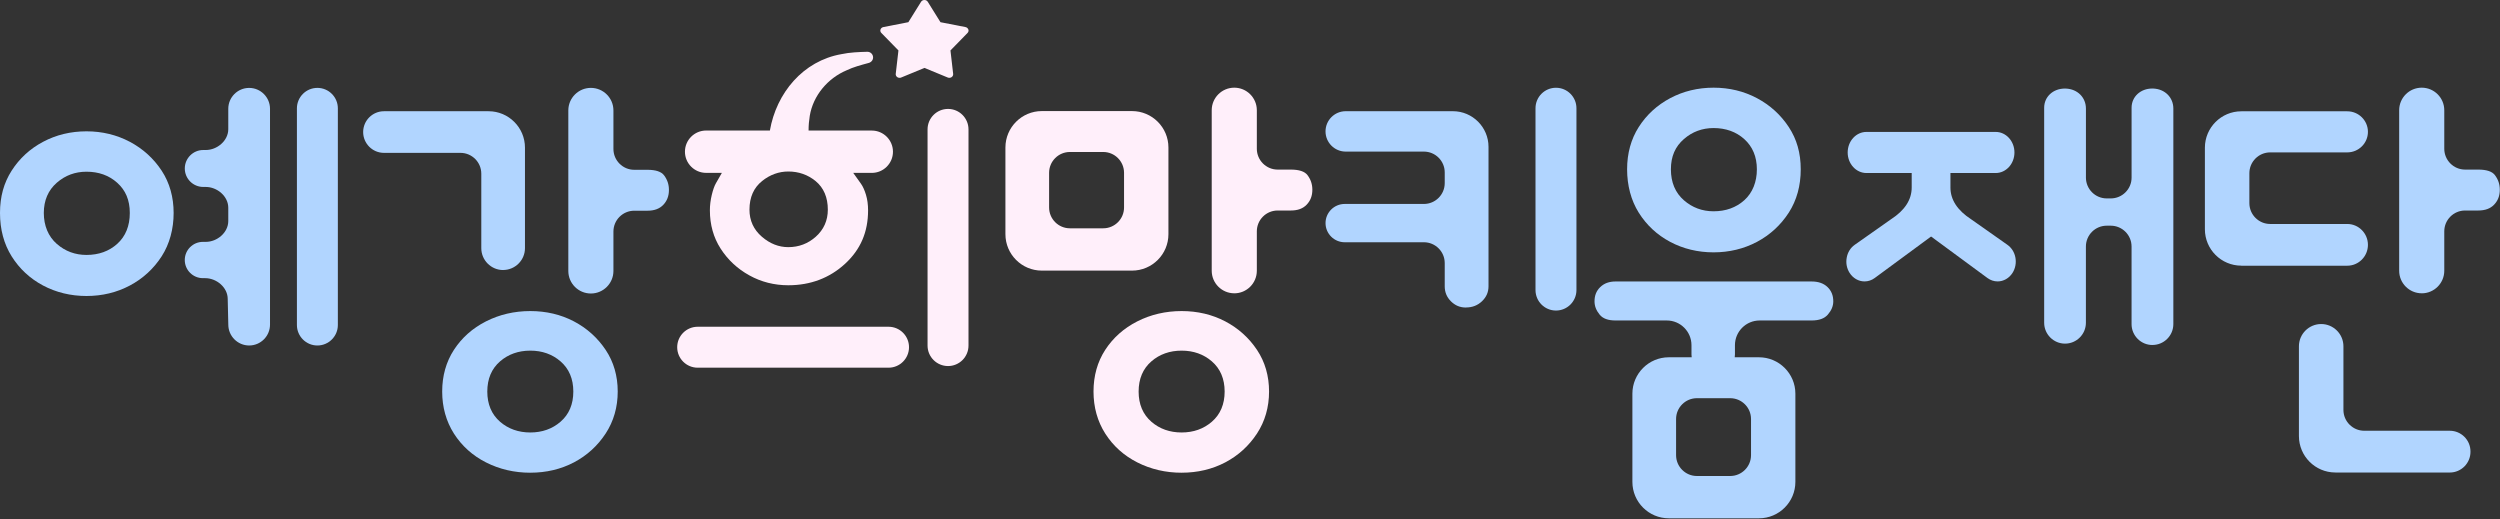 <svg width="183" height="38" viewBox="0 0 183 38" fill="none" xmlns="http://www.w3.org/2000/svg">
<rect x="0" y="0" width="183" height="38" fill="#333333" stroke="none"/>
<path d="M6.33 21.667C5.179 21.667 4.109 21.407 3.149 20.898C2.193 20.39 1.422 19.671 0.853 18.764C0.287 17.862 0 16.796 0 15.589C0 14.383 0.287 13.378 0.851 12.494C1.421 11.602 2.193 10.89 3.149 10.383C4.109 9.871 5.179 9.613 6.33 9.613C7.48 9.613 8.55 9.873 9.51 10.383C10.468 10.892 11.25 11.605 11.838 12.5C12.416 13.385 12.71 14.425 12.71 15.589C12.71 16.754 12.416 17.857 11.836 18.759C11.25 19.669 10.468 20.388 9.51 20.898C8.55 21.409 7.48 21.667 6.33 21.667ZM6.33 12.569C5.502 12.569 4.773 12.839 4.162 13.372C3.529 13.922 3.207 14.669 3.207 15.589C3.207 16.509 3.529 17.307 4.162 17.857C4.773 18.39 5.502 18.661 6.33 18.661C7.226 18.661 7.982 18.389 8.579 17.852C9.191 17.3 9.501 16.54 9.501 15.589C9.501 14.639 9.191 13.927 8.579 13.378C7.982 12.841 7.226 12.569 6.33 12.569Z" fill="#B1D5FF"/>
<path d="M18.24 25.29C17.398 25.29 16.712 24.604 16.712 23.762L16.669 21.912V21.885C16.669 21.045 15.858 20.361 15.018 20.361H14.853C14.122 20.361 13.525 19.766 13.525 19.033C13.525 18.3 14.12 17.705 14.853 17.705H15.06C15.899 17.705 16.71 17.021 16.71 16.181V15.208C16.71 14.368 15.899 13.684 15.06 13.684H14.878C14.133 13.684 13.527 13.079 13.527 12.333C13.527 11.587 14.133 10.981 14.878 10.981H15.06C15.899 10.981 16.71 10.297 16.71 9.457V7.963C16.71 7.121 17.396 6.435 18.238 6.435C19.08 6.435 19.765 7.121 19.765 7.963V23.762C19.765 24.604 19.08 25.29 18.238 25.29H18.24Z" fill="#B1D5FF"/>
<path d="M23.232 25.29C22.407 25.29 21.734 24.618 21.734 23.791V7.932C21.734 7.106 22.405 6.433 23.232 6.433C24.059 6.433 24.731 7.104 24.731 7.932V23.791C24.731 24.617 24.059 25.29 23.232 25.29Z" fill="#B1D5FF"/>
<path d="M113.897 22.732C113.072 22.732 112.399 22.061 112.399 21.233V7.923C112.399 7.097 113.07 6.424 113.897 6.424C114.725 6.424 115.396 7.096 115.396 7.923V21.233C115.396 22.059 114.725 22.732 113.897 22.732Z" fill="#B1D5FF"/>
<path d="M107.309 22.512C106.875 22.512 106.516 22.363 106.209 22.057C105.903 21.75 105.754 21.391 105.754 20.957V19.257C105.754 18.418 105.07 17.733 104.23 17.733H98.432C97.659 17.733 97.029 17.104 97.029 16.331C97.029 15.558 97.659 14.929 98.432 14.929H104.23C105.07 14.929 105.754 14.245 105.754 13.405V12.621C105.754 11.781 105.07 11.097 104.23 11.097H98.506C97.692 11.097 97.028 10.435 97.028 9.619C97.028 8.802 97.69 8.14 98.506 8.14H106.351C107.789 8.14 108.959 9.31 108.959 10.749V20.954C108.959 21.384 108.805 21.739 108.488 22.046C108.163 22.356 107.777 22.507 107.307 22.507L107.309 22.512Z" fill="#B1D5FF"/>
<path d="M177.27 21.469C176.359 21.469 175.619 20.729 175.619 19.818V8.069C175.619 7.159 176.359 6.418 177.27 6.418C178.181 6.418 178.921 7.159 178.921 8.069V10.89C178.921 11.73 179.605 12.414 180.445 12.414H181.41C182.016 12.414 182.426 12.55 182.629 12.821C182.869 13.14 182.985 13.488 182.985 13.887C182.985 14.332 182.849 14.689 182.568 14.983C182.292 15.27 181.914 15.409 181.41 15.409H180.445C179.605 15.409 178.921 16.093 178.921 16.933V19.82C178.921 20.73 178.181 21.471 177.27 21.471V21.469Z" fill="#B1D5FF"/>
<path d="M164.063 19.446C162.593 19.446 161.398 18.251 161.398 16.781V10.812C161.398 9.343 162.593 8.147 164.063 8.147H171.819C172.653 8.147 173.333 8.822 173.333 9.651C173.333 10.48 172.655 11.155 171.819 11.155H166.178C165.338 11.155 164.654 11.839 164.654 12.679V14.871C164.654 15.711 165.338 16.395 166.178 16.395H171.819C172.653 16.395 173.333 17.081 173.333 17.922C173.333 18.764 172.655 19.45 171.819 19.45H164.063V19.446Z" fill="#B1D5FF"/>
<path d="M170.946 34.586C169.477 34.586 168.281 33.39 168.281 31.921V25.348C168.281 24.45 169.012 23.719 169.91 23.719C170.808 23.719 171.539 24.45 171.539 25.348V30.007C171.539 30.847 172.223 31.531 173.063 31.531H179.324C180.158 31.531 180.839 32.209 180.839 33.045V33.075C180.839 33.909 180.16 34.589 179.324 34.589H170.948L170.946 34.586Z" fill="#B1D5FF"/>
<path d="M86.494 34.603C85.33 34.603 84.236 34.349 83.245 33.845C82.266 33.348 81.478 32.639 80.905 31.739C80.335 30.844 80.045 29.808 80.045 28.66C80.045 27.512 80.333 26.487 80.903 25.61C81.476 24.727 82.266 24.025 83.247 23.526C84.237 23.023 85.33 22.77 86.494 22.77C87.659 22.77 88.731 23.023 89.687 23.524C90.638 24.023 91.422 24.727 92.015 25.616C92.599 26.492 92.895 27.515 92.895 28.66C92.895 29.805 92.597 30.839 92.013 31.733C91.42 32.637 90.638 33.348 89.689 33.847C88.733 34.348 87.659 34.602 86.498 34.602L86.494 34.603ZM86.494 25.667C85.627 25.667 84.883 25.93 84.283 26.451C83.661 26.989 83.347 27.733 83.347 28.662C83.347 29.591 83.662 30.335 84.283 30.873C84.883 31.394 85.629 31.657 86.494 31.657C87.36 31.657 88.105 31.394 88.706 30.873C89.328 30.335 89.644 29.589 89.644 28.662C89.644 27.735 89.328 26.988 88.706 26.451C88.105 25.93 87.362 25.667 86.494 25.667Z" fill="#FFEFFA"/>
<path d="M76.262 19.809C74.793 19.809 73.597 18.614 73.597 17.144V10.796C73.597 9.327 74.793 8.131 76.262 8.131H82.864C84.334 8.131 85.529 9.327 85.529 10.796V17.144C85.529 18.614 84.334 19.809 82.864 19.809H76.262ZM78.318 11.125C77.478 11.125 76.794 11.809 76.794 12.649V15.188C76.794 16.029 77.478 16.712 78.318 16.712H80.756C81.596 16.712 82.28 16.029 82.28 15.188V12.649C82.28 11.809 81.596 11.125 80.756 11.125H78.318Z" fill="#FFEFFA"/>
<path d="M90.349 21.469C89.439 21.469 88.698 20.729 88.698 19.818V8.069C88.698 7.159 89.439 6.418 90.349 6.418C91.26 6.418 92 7.159 92 8.069V10.89C92 11.73 92.684 12.414 93.524 12.414H94.489C95.095 12.414 95.505 12.55 95.709 12.821C95.948 13.14 96.064 13.488 96.064 13.887C96.064 14.332 95.928 14.689 95.647 14.983C95.371 15.27 94.994 15.409 94.489 15.409H93.524C92.684 15.409 92 16.093 92 16.933V19.82C92 20.73 91.26 21.471 90.349 21.471V21.469Z" fill="#FFEFFA"/>
<path d="M122.254 17.703C123.213 18.214 124.284 18.472 125.434 18.472C126.584 18.472 127.654 18.212 128.614 17.703C129.57 17.193 130.354 16.473 130.94 15.564C131.52 14.662 131.814 13.597 131.814 12.394C131.814 11.192 131.52 10.188 130.942 9.305C130.354 8.41 129.572 7.697 128.614 7.188C127.654 6.676 126.584 6.418 125.434 6.418C124.284 6.418 123.213 6.678 122.254 7.188C121.298 7.696 120.525 8.407 119.955 9.299C119.391 10.183 119.104 11.224 119.104 12.394C119.104 13.565 119.391 14.668 119.957 15.569C120.527 16.476 121.298 17.195 122.254 17.703ZM123.264 10.177C123.876 9.644 124.605 9.374 125.432 9.374C126.328 9.374 127.085 9.646 127.682 10.183C128.293 10.734 128.603 11.478 128.603 12.394C128.603 13.31 128.293 14.107 127.682 14.657C127.085 15.194 126.328 15.466 125.432 15.466C124.605 15.466 123.876 15.195 123.264 14.662C122.631 14.111 122.31 13.349 122.31 12.394C122.31 11.44 122.631 10.727 123.264 10.177Z" fill="#B1D5FF"/>
<path d="M133.777 21.015C133.489 20.738 133.106 20.604 132.605 20.604H118.259C117.791 20.604 117.424 20.738 117.138 21.015C116.856 21.288 116.719 21.627 116.719 22.057C116.719 22.407 116.844 22.73 117.101 23.04C117.335 23.321 117.713 23.459 118.259 23.459H122.009C123.005 23.459 123.816 24.27 123.816 25.266V25.941C123.816 26.013 123.823 26.082 123.832 26.153H122.156C120.686 26.153 119.491 27.349 119.491 28.818V35.275C119.491 36.744 120.686 37.94 122.156 37.94H128.757C130.227 37.94 131.422 36.744 131.422 35.275V28.818C131.422 27.349 130.227 26.153 128.757 26.153H126.981C126.99 26.084 126.998 26.013 126.998 25.941V25.266C126.998 24.27 127.809 23.459 128.805 23.459H132.605C133.155 23.459 133.545 23.319 133.795 23.031C134.064 22.721 134.196 22.403 134.196 22.057C134.196 21.628 134.058 21.288 133.777 21.015ZM128.175 30.672V33.319C128.175 34.159 127.491 34.843 126.651 34.843H124.213C123.373 34.843 122.689 34.159 122.689 33.319V30.672C122.689 29.832 123.373 29.148 124.213 29.148H126.651C127.491 29.148 128.175 29.832 128.175 30.672Z" fill="#B1D5FF"/>
<path d="M157.557 25.254C156.716 25.254 156.03 24.568 156.03 23.726V18.044C156.03 17.204 155.346 16.52 154.506 16.52H154.212C153.372 16.52 152.688 17.204 152.688 18.044V23.626C152.688 24.468 152.002 25.154 151.161 25.154C150.319 25.154 149.633 24.468 149.633 23.626V7.885C149.633 7.086 150.284 6.482 151.148 6.482C151.175 6.482 151.202 6.482 151.231 6.484C152.077 6.522 152.69 7.137 152.69 7.948V13.001C152.69 13.841 153.374 14.524 154.214 14.524H154.508C155.348 14.524 156.032 13.841 156.032 13.001V7.883C156.032 7.085 156.683 6.48 157.546 6.48C157.574 6.48 157.601 6.48 157.63 6.482C158.475 6.52 159.089 7.135 159.089 7.946V23.724C159.089 24.566 158.403 25.252 157.561 25.252L157.557 25.254Z" fill="#B1D5FF"/>
<path d="M146.226 20.6C145.963 20.6 145.707 20.515 145.486 20.354L141.355 17.313L137.224 20.354C137.005 20.515 136.749 20.6 136.484 20.6C136.047 20.6 135.637 20.364 135.388 19.971C135.181 19.644 135.107 19.249 135.18 18.859C135.25 18.469 135.459 18.135 135.764 17.921L138.432 16.043C139.428 15.399 139.936 14.619 139.936 13.726V12.665H136.622C135.865 12.665 135.25 11.99 135.25 11.161C135.25 10.332 135.865 9.657 136.622 9.657H146.086C146.843 9.657 147.458 10.332 147.458 11.161C147.458 11.99 146.843 12.665 146.086 12.665H142.772V13.726C142.772 14.617 143.28 15.397 144.279 16.045L146.944 17.921C147.249 18.137 147.458 18.469 147.529 18.859C147.599 19.249 147.525 19.644 147.32 19.971C147.071 20.364 146.663 20.6 146.224 20.6H146.226Z" fill="#B1D5FF"/>
<path d="M36.831 19.767C35.95 19.767 35.231 19.049 35.231 18.167V12.714C35.231 11.874 34.547 11.19 33.708 11.19H28.107C27.267 11.19 26.583 10.506 26.583 9.666C26.583 8.826 27.267 8.142 28.107 8.142H35.763C37.233 8.142 38.428 9.338 38.428 10.807V18.164C38.428 19.045 37.71 19.764 36.828 19.764L36.831 19.767Z" fill="#B1D5FF"/>
<path d="M38.818 34.603C37.653 34.603 36.559 34.349 35.569 33.845C34.589 33.348 33.802 32.639 33.228 31.739C32.659 30.844 32.368 29.808 32.368 28.66C32.368 27.512 32.657 26.487 33.227 25.61C33.8 24.727 34.589 24.025 35.571 23.526C36.561 23.023 37.653 22.77 38.818 22.77C39.983 22.77 41.055 23.023 42.009 23.524C42.96 24.023 43.743 24.727 44.337 25.616C44.921 26.492 45.217 27.515 45.217 28.66C45.217 29.805 44.919 30.839 44.335 31.733C43.742 32.637 42.96 33.348 42.011 33.847C41.055 34.348 39.981 34.602 38.82 34.602L38.818 34.603ZM38.818 25.667C37.951 25.667 37.207 25.93 36.606 26.451C35.984 26.989 35.67 27.733 35.67 28.662C35.67 29.591 35.986 30.335 36.606 30.873C37.207 31.394 37.953 31.657 38.818 31.657C39.683 31.657 40.429 31.394 41.029 30.873C41.652 30.335 41.967 29.591 41.967 28.662C41.967 27.733 41.652 26.988 41.029 26.451C40.429 25.93 39.685 25.667 38.818 25.667Z" fill="#B1D5FF"/>
<path d="M43.252 21.485C42.341 21.485 41.601 20.745 41.601 19.834V8.084C41.601 7.173 42.341 6.433 43.252 6.433C44.162 6.433 44.903 7.173 44.903 8.084V10.905C44.903 11.745 45.587 12.429 46.426 12.429H47.392C47.998 12.429 48.408 12.565 48.611 12.835C48.85 13.155 48.966 13.503 48.966 13.902C48.966 14.347 48.83 14.704 48.549 14.998C48.273 15.284 47.896 15.424 47.392 15.424H46.426C45.587 15.424 44.903 16.108 44.903 16.948V19.834C44.903 20.745 44.162 21.485 43.252 21.485Z" fill="#B1D5FF"/>
<path d="M70.88 2.155C70.849 2.066 70.767 1.999 70.669 1.981L68.843 1.625L67.912 0.131C67.861 0.049 67.769 0 67.667 0C67.565 0 67.473 0.051 67.422 0.131L66.491 1.625L64.665 1.981C64.565 2.001 64.485 2.066 64.454 2.155C64.423 2.244 64.445 2.342 64.514 2.411L65.766 3.692L65.568 5.408C65.557 5.501 65.601 5.593 65.682 5.648C65.731 5.68 65.789 5.698 65.849 5.698C65.889 5.698 65.927 5.691 65.965 5.675L67.671 4.971L69.376 5.675C69.468 5.713 69.575 5.702 69.657 5.648C69.739 5.593 69.782 5.501 69.771 5.408L69.574 3.692L70.825 2.411C70.892 2.342 70.916 2.244 70.885 2.155H70.88Z" fill="#FFEFFA"/>
<path d="M65.042 23.918H51.069C50.244 23.918 49.571 24.589 49.571 25.416C49.571 26.244 50.242 26.915 51.069 26.915H65.042C65.867 26.915 66.54 26.244 66.54 25.416C66.54 24.589 65.869 23.918 65.042 23.918Z" fill="#FFEFFA"/>
<path d="M69.396 7.973C68.57 7.973 67.897 8.644 67.897 9.472V25.297C67.897 26.122 68.569 26.795 69.396 26.795C70.223 26.795 70.894 26.124 70.894 25.297V9.472C70.894 8.646 70.223 7.973 69.396 7.973Z" fill="#FFEFFA"/>
<path d="M51.684 12.656H52.84L52.404 13.416C52.294 13.608 52.192 13.896 52.101 14.272C52.009 14.655 51.964 15.034 51.964 15.397C51.964 16.445 52.227 17.387 52.747 18.194C53.273 19.016 53.981 19.676 54.852 20.157C55.717 20.638 56.677 20.881 57.703 20.881C59.324 20.881 60.721 20.353 61.854 19.314C62.99 18.27 63.543 16.99 63.543 15.397C63.543 14.976 63.491 14.591 63.387 14.25C63.284 13.915 63.164 13.648 63.028 13.457L62.457 12.656H63.816C64.67 12.656 65.365 11.961 65.365 11.106C65.365 10.252 64.67 9.557 63.816 9.557H59.188C59.186 9.189 59.22 8.811 59.276 8.472C59.525 6.986 60.597 5.724 61.974 5.145C62.464 4.907 63.026 4.762 63.554 4.617C63.759 4.577 63.921 4.405 63.91 4.183C63.899 3.957 63.705 3.781 63.478 3.791C62.883 3.806 62.195 3.833 61.602 3.962C58.772 4.454 56.829 6.825 56.356 9.555H51.688C50.833 9.555 50.138 10.25 50.138 11.104C50.138 11.959 50.833 12.654 51.688 12.654L51.684 12.656ZM55.786 13.249C56.367 12.788 57.011 12.554 57.702 12.554C58.462 12.554 59.133 12.79 59.701 13.254C60.296 13.744 60.597 14.448 60.597 15.348C60.597 16.139 60.301 16.805 59.717 17.327C59.149 17.833 58.473 18.091 57.703 18.091C57.005 18.091 56.354 17.835 55.773 17.332C55.167 16.812 54.861 16.144 54.861 15.348C54.861 14.444 55.173 13.737 55.79 13.249H55.786Z" fill="#FFEFFA"/>
</svg>
